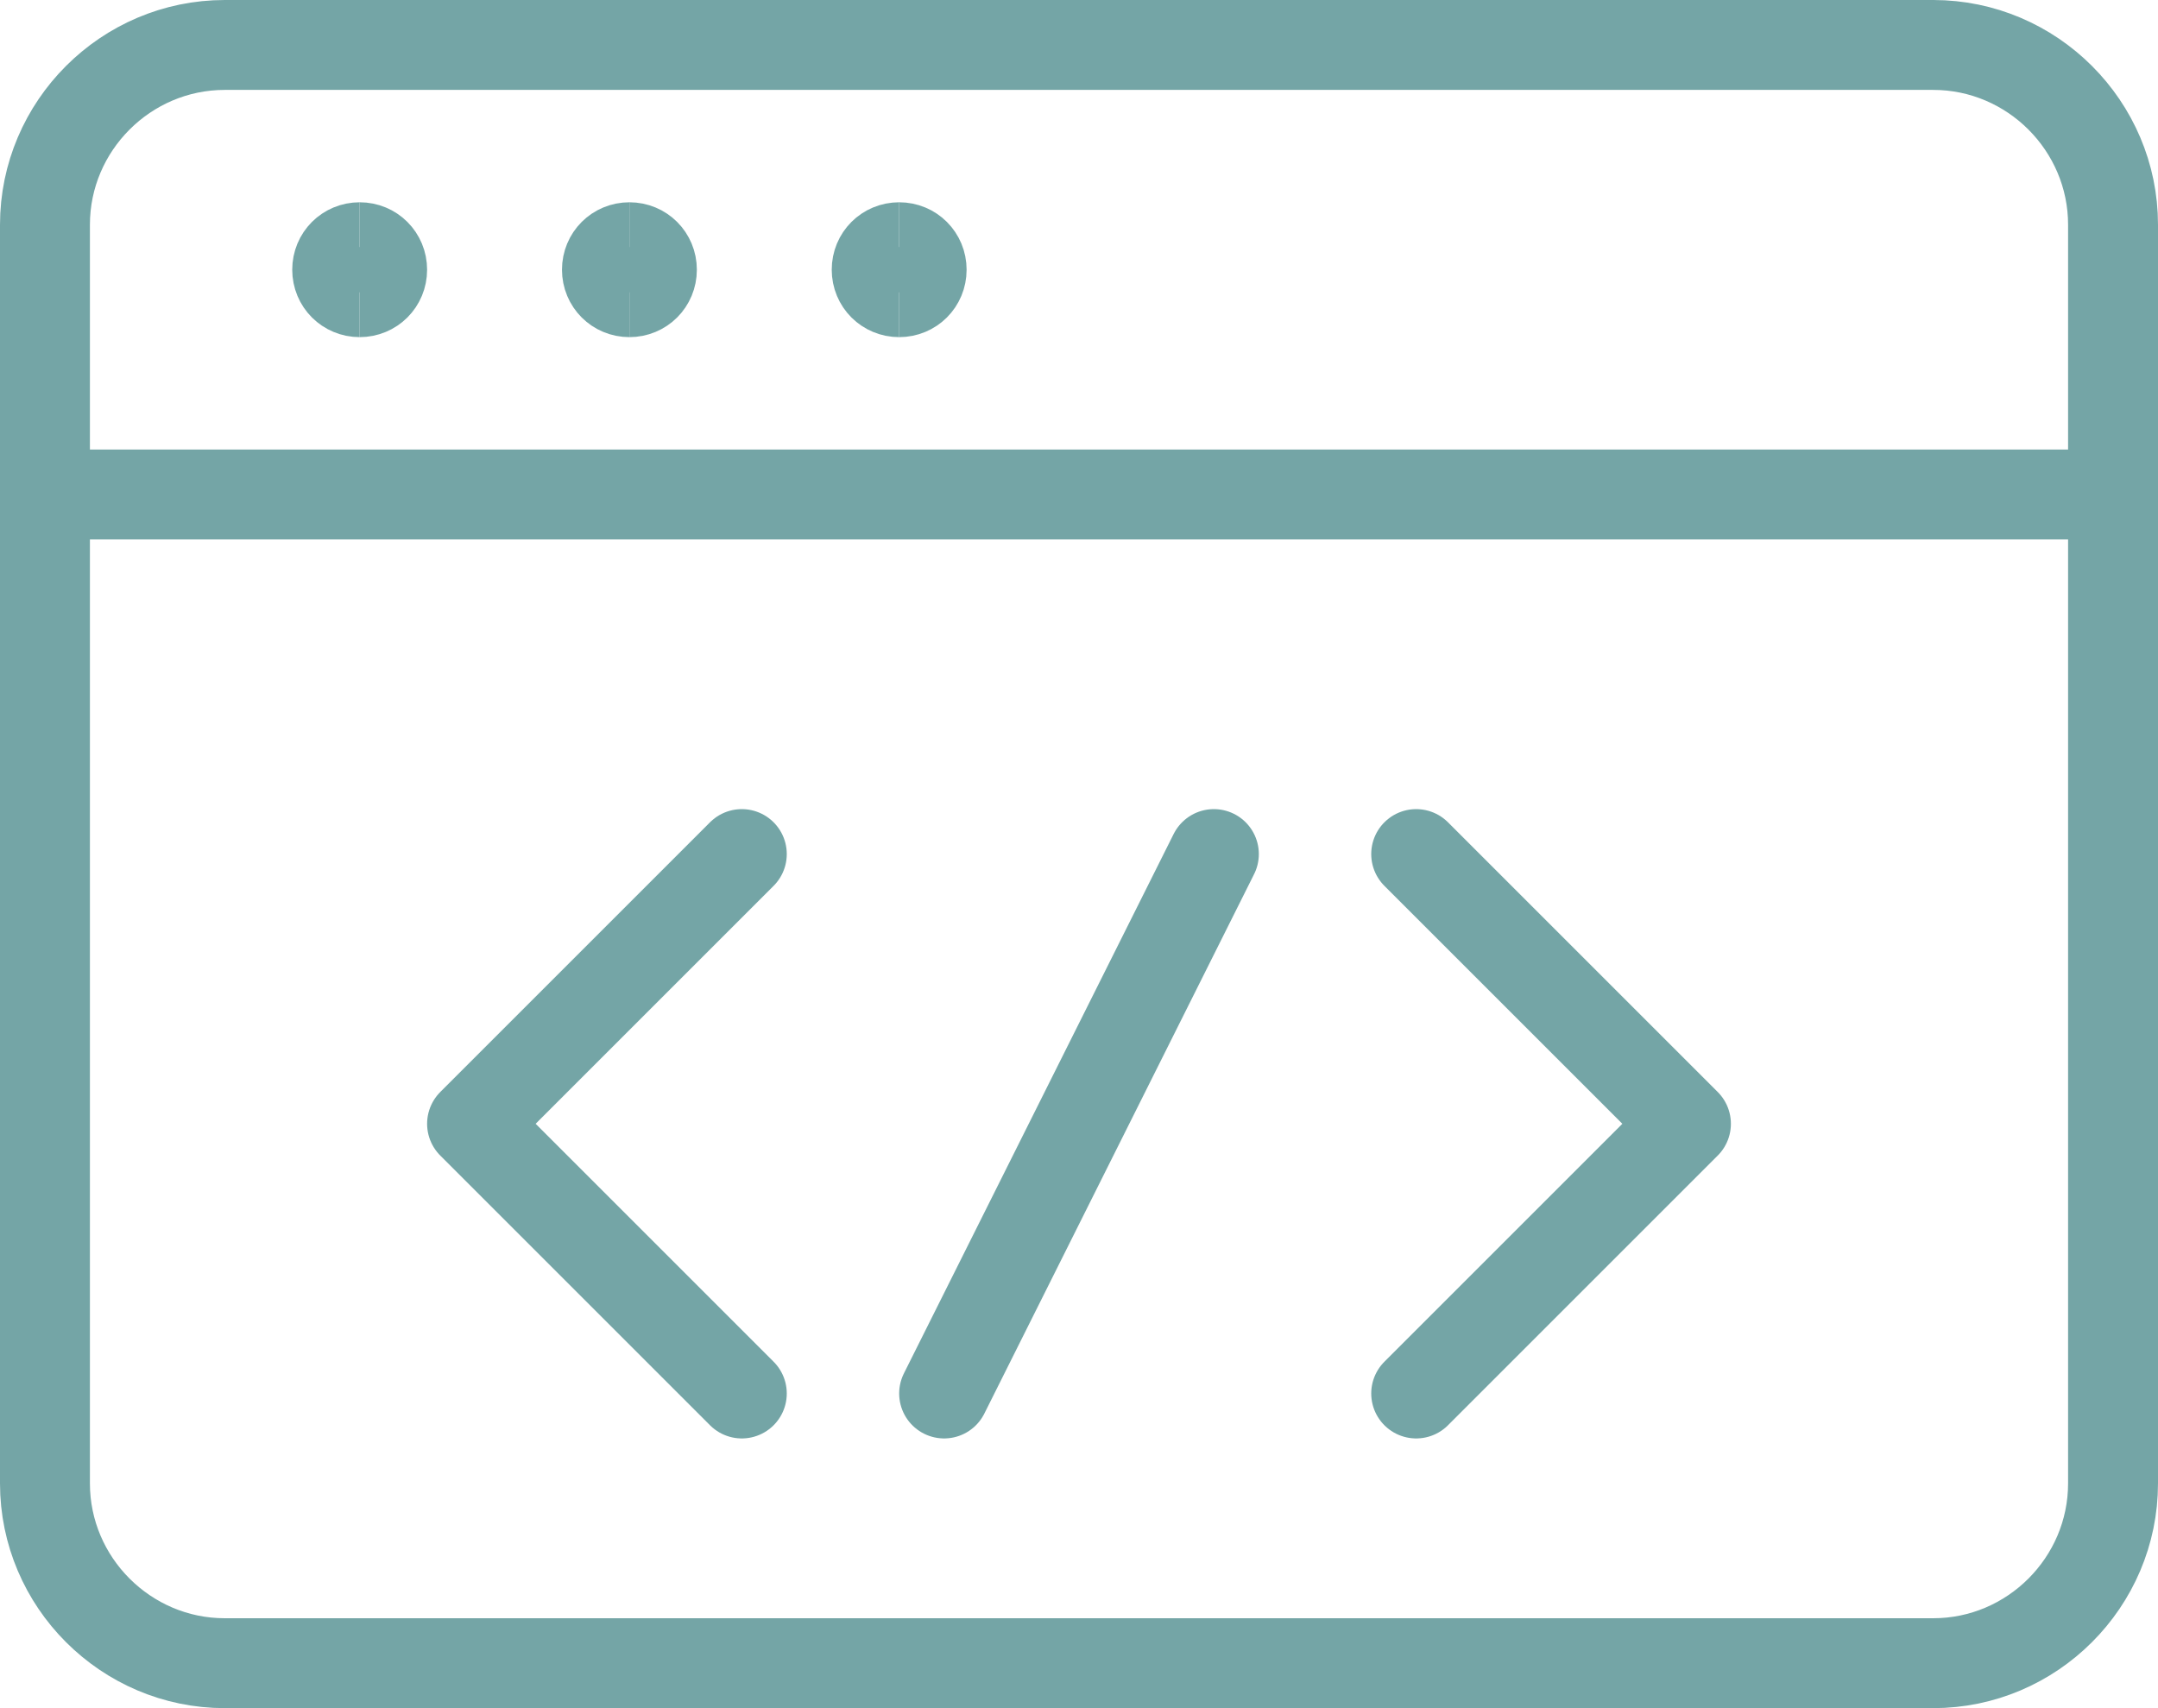 <?xml version="1.0" encoding="UTF-8"?>
<svg id="Ebene_1" data-name="Ebene 1" xmlns="http://www.w3.org/2000/svg" viewBox="0 0 24 19">
  <defs>
    <style>
      .cls-1 {
        stroke-linecap: round;
        stroke-linejoin: round;
      }

      .cls-1, .cls-2 {
        fill: none;
        stroke: #74a5a6;
      }
    </style>
  </defs>
  <path class="cls-1" d="m15.75,9.5l3,3-3,3"/>
  <path class="cls-1" d="m8.25,9.5l-3,3,3,3"/>
  <path class="cls-1" d="m13.5,9.5l-3,6"/>
  <path class="cls-1" d="m21.5.5H2.5C1.4.5.5,1.4.5,2.5v14c0,1.1.9,2,2,2h19c1.1,0,2-.9,2-2V2.5c0-1.1-.9-2-2-2Z"/>
  <path class="cls-1" d="m.5,5.5h23"/>
  <path class="cls-2" d="m4,3.25c-.14,0-.25-.11-.25-.25s.11-.25.25-.25"/>
  <path class="cls-2" d="m4,3.25c.14,0,.25-.11.25-.25s-.11-.25-.25-.25"/>
  <path class="cls-2" d="m7,3.25c-.14,0-.25-.11-.25-.25s.11-.25.25-.25"/>
  <path class="cls-2" d="m7,3.25c.14,0,.25-.11.25-.25s-.11-.25-.25-.25"/>
  <g>
    <path class="cls-2" d="m10,3.25c-.14,0-.25-.11-.25-.25s.11-.25.25-.25"/>
    <path class="cls-2" d="m10,3.25c.14,0,.25-.11.25-.25s-.11-.25-.25-.25"/>
  </g>
</svg>